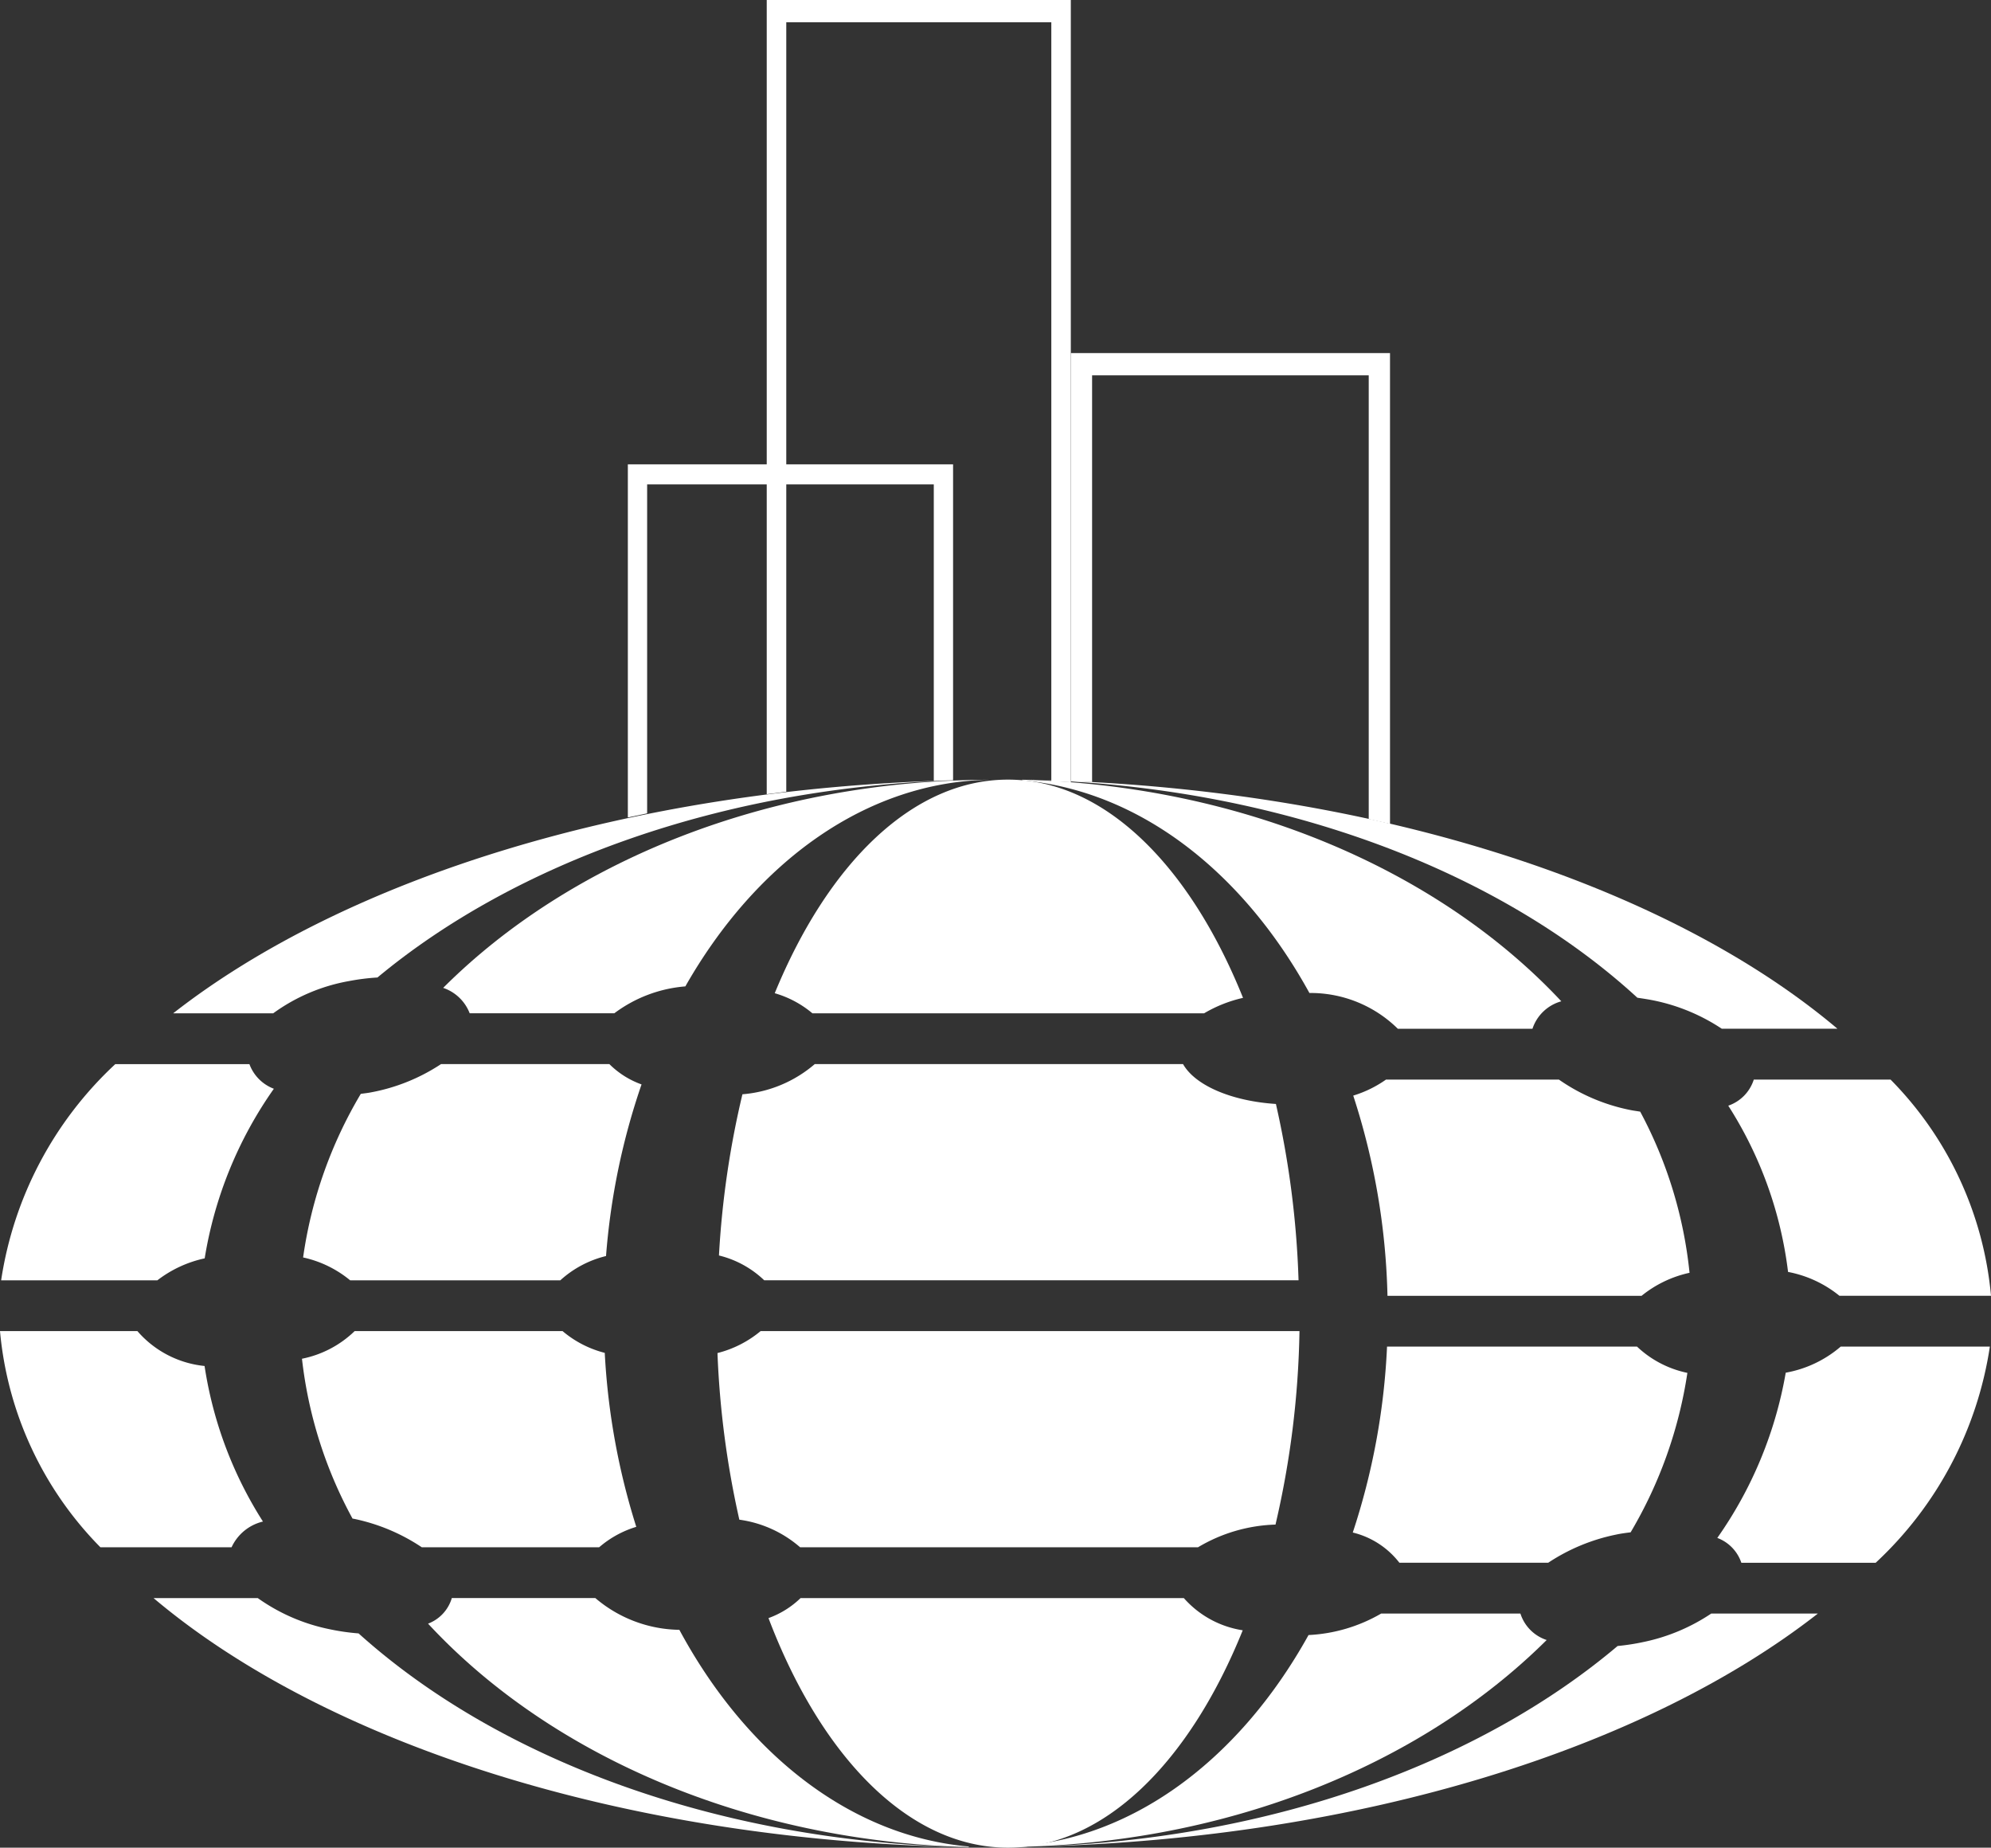 <svg id="Camada_1" data-name="Camada 1" xmlns="http://www.w3.org/2000/svg" viewBox="0 0 85.773 79.583">
  <rect x="0" y="0" width="85.773" height="79.583" fill="#333333" stroke="none"/>
  <defs>
    <style>
      .cls-1 {
        fill: #fff;
      }
    </style>
  </defs>
  <title>38c3f03e-e9be-4745-bd7f-54b15f73ffb8</title>
  <g>
    <path class="cls-1" d="M15.056,42.253a9.539,9.539,0,0,1,1.205-.15c5.923-4.923,14.786-8.169,24.8-8.492-13.973.355-26.2,4.25-33.6,10.034h4.309A7.9,7.9,0,0,1,15.056,42.253Z"/>
    <path class="cls-1" d="M71.282,43.1a8.292,8.292,0,0,1,2.892,1.209h4.983c-7.375-6.227-20.2-10.439-34.919-10.728,10.8,0.248,20.313,3.891,26.3,9.393C70.781,43.011,71.029,43.047,71.282,43.1Z"/>
    <path class="cls-1" d="M79.243,55.812h6.53A15.2,15.2,0,0,0,81.446,46.5H75.554a1.745,1.745,0,0,1-1.1,1.124,17.1,17.1,0,0,1,2.576,7.161A4.968,4.968,0,0,1,79.243,55.812Z"/>
    <path class="cls-1" d="M79.3,58a4.976,4.976,0,0,1-2.37,1.125,17.563,17.563,0,0,1-2.948,7.117,1.732,1.732,0,0,1,1.036,1.07h5.787A15.952,15.952,0,0,0,85.724,58H79.3Z"/>
    <path class="cls-1" d="M73.72,69.5a8.248,8.248,0,0,1-2.939,1.229,9.633,9.633,0,0,1-1.094.168c-5.923,5.005-14.863,8.312-24.973,8.637,13.973-.355,26.2-4.25,33.6-10.034h-4.6Z"/>
    <path class="cls-1" d="M15.448,70.354a9.51,9.51,0,0,1-1.264-.183,8.107,8.107,0,0,1-3.079-1.338H6.615c7.375,6.227,20.2,10.439,34.919,10.728C30.857,79.317,21.442,75.751,15.448,70.354Z"/>
    <path class="cls-1" d="M70.522,58H59.754a29.74,29.74,0,0,1-1.476,8.009,3.616,3.616,0,0,1,2.007,1.3H66.7A8.276,8.276,0,0,1,69.614,66.1c0.215-.047.424-0.073,0.634-0.1a18.981,18.981,0,0,0,2.445-6.867A4.481,4.481,0,0,1,70.522,58Z"/>
    <path class="cls-1" d="M65.5,69.5h-6a6.884,6.884,0,0,1-3.128.925c-3.057,5.512-7.886,9.09-13.333,9.133h0.011c9.593,0,18.125-3.493,23.581-8.919A1.764,1.764,0,0,1,65.5,69.5Z"/>
    <path class="cls-1" d="M5.919,57.333H0a15.2,15.2,0,0,0,4.326,9.312h5.65a2,2,0,0,1,1.352-1.109,17.22,17.22,0,0,1-2.515-6.7A4.408,4.408,0,0,1,5.919,57.333Z"/>
    <path class="cls-1" d="M8.818,54.2a17.513,17.513,0,0,1,2.98-7.305,1.8,1.8,0,0,1-1.053-1.061H4.967A15.952,15.952,0,0,0,.049,55.146h6.73A5.1,5.1,0,0,1,8.818,54.2Z"/>
    <path class="cls-1" d="M29.267,70.2a5.692,5.692,0,0,1-3.622-1.37H19.461s0,0.009,0,.014a1.69,1.69,0,0,1-1.02,1.09c5.229,5.646,13.686,9.383,23.295,9.624V79.534C36.619,79.086,32.13,75.513,29.267,70.2Z"/>
    <path class="cls-1" d="M51,68.833H34.489a3.885,3.885,0,0,1-1.382.862c2.269,5.973,6.04,9.888,10.317,9.888,4.15,0,7.825-3.687,10.113-9.363A4.242,4.242,0,0,1,51,68.833Z"/>
    <path class="cls-1" d="M44.037,33.584v0.027c5.061,0.443,9.506,3.945,12.373,9.159a5.354,5.354,0,0,1,3.809,1.541h5.8a1.82,1.82,0,0,1,1.243-1.183C62.024,37.527,53.6,33.824,44.037,33.584Z"/>
    <path class="cls-1" d="M53.55,42.98c-2.287-5.694-5.969-9.4-10.127-9.4-4.109,0-7.754,3.615-10.047,9.2A4.416,4.416,0,0,1,35,43.646H51.872A5.826,5.826,0,0,1,53.55,42.98Z"/>
    <path class="cls-1" d="M70.66,47.881c-0.158-.027-0.313-0.045-0.473-0.08a8.154,8.154,0,0,1-3.027-1.3H59.708a4.936,4.936,0,0,1-1.41.689,29.928,29.928,0,0,1,1.475,8.624H70.719a4.939,4.939,0,0,1,2.067-.992A18.673,18.673,0,0,0,70.66,47.881Z"/>
    <path class="cls-1" d="M29.525,42.486c3.062-5.38,7.835-8.856,13.2-8.9H42.719c-9.62,0-18.173,3.513-23.627,8.964a1.861,1.861,0,0,1,1.142,1.094h6.231A5.882,5.882,0,0,1,29.525,42.486Z"/>
    <path class="cls-1" d="M26.252,45.833H19a8.162,8.162,0,0,1-3.048,1.223c-0.139.027-.272,0.038-0.409,0.059a18.955,18.955,0,0,0-2.485,7.046,4.779,4.779,0,0,1,2.027.985h9.053A4.517,4.517,0,0,1,26.108,54.1a29.671,29.671,0,0,1,1.53-7.392A3.745,3.745,0,0,1,26.252,45.833Z"/>
    <path class="cls-1" d="M24.235,57.333H15.279a4.541,4.541,0,0,1-2.27,1.191,18.73,18.73,0,0,0,2.178,6.885c0.024,0.005.047,0.007,0.071,0.012a8.269,8.269,0,0,1,2.914,1.224h7.639a4.392,4.392,0,0,1,1.6-.881,30,30,0,0,1-1.358-7.493A4.548,4.548,0,0,1,24.235,57.333Z"/>
    <path class="cls-1" d="M32.768,57.333a4.7,4.7,0,0,1-1.859.946,39.459,39.459,0,0,0,.942,7.177,5.028,5.028,0,0,1,2.619,1.189h17.14a6.9,6.9,0,0,1,3.339-.978,39.378,39.378,0,0,0,1.033-8.335H32.768Z"/>
    <path class="cls-1" d="M50.966,45.833H35.1a5.449,5.449,0,0,1-3.116,1.3,39.243,39.243,0,0,0-1.011,6.943,4.284,4.284,0,0,1,1.949,1.068H55.942a39.829,39.829,0,0,0-.975-7.594C53.036,47.425,51.481,46.743,50.966,45.833Z"/>
    <path class="cls-1" d="M27.879,35.034V20.865H40.228V33.632q0.415-.014.831-0.024V20H27.048V35.209C27.325,35.15,27.6,35.09,27.879,35.034Z"/>
    <path class="cls-1" d="M47.048,33.686V16.167H58.965V35.28q0.461,0.1.917,0.208V15.208H46.132v18.44C46.437,33.661,46.745,33.67,47.048,33.686Z"/>
    <path class="cls-1" d="M33.873,34.1V0.958H45.291v32.7c0.281,0.009.56,0.022,0.84,0.034V0h-13.1V34.209C33.313,34.174,33.591,34.137,33.873,34.1Z"/>
  </g>
</svg>
